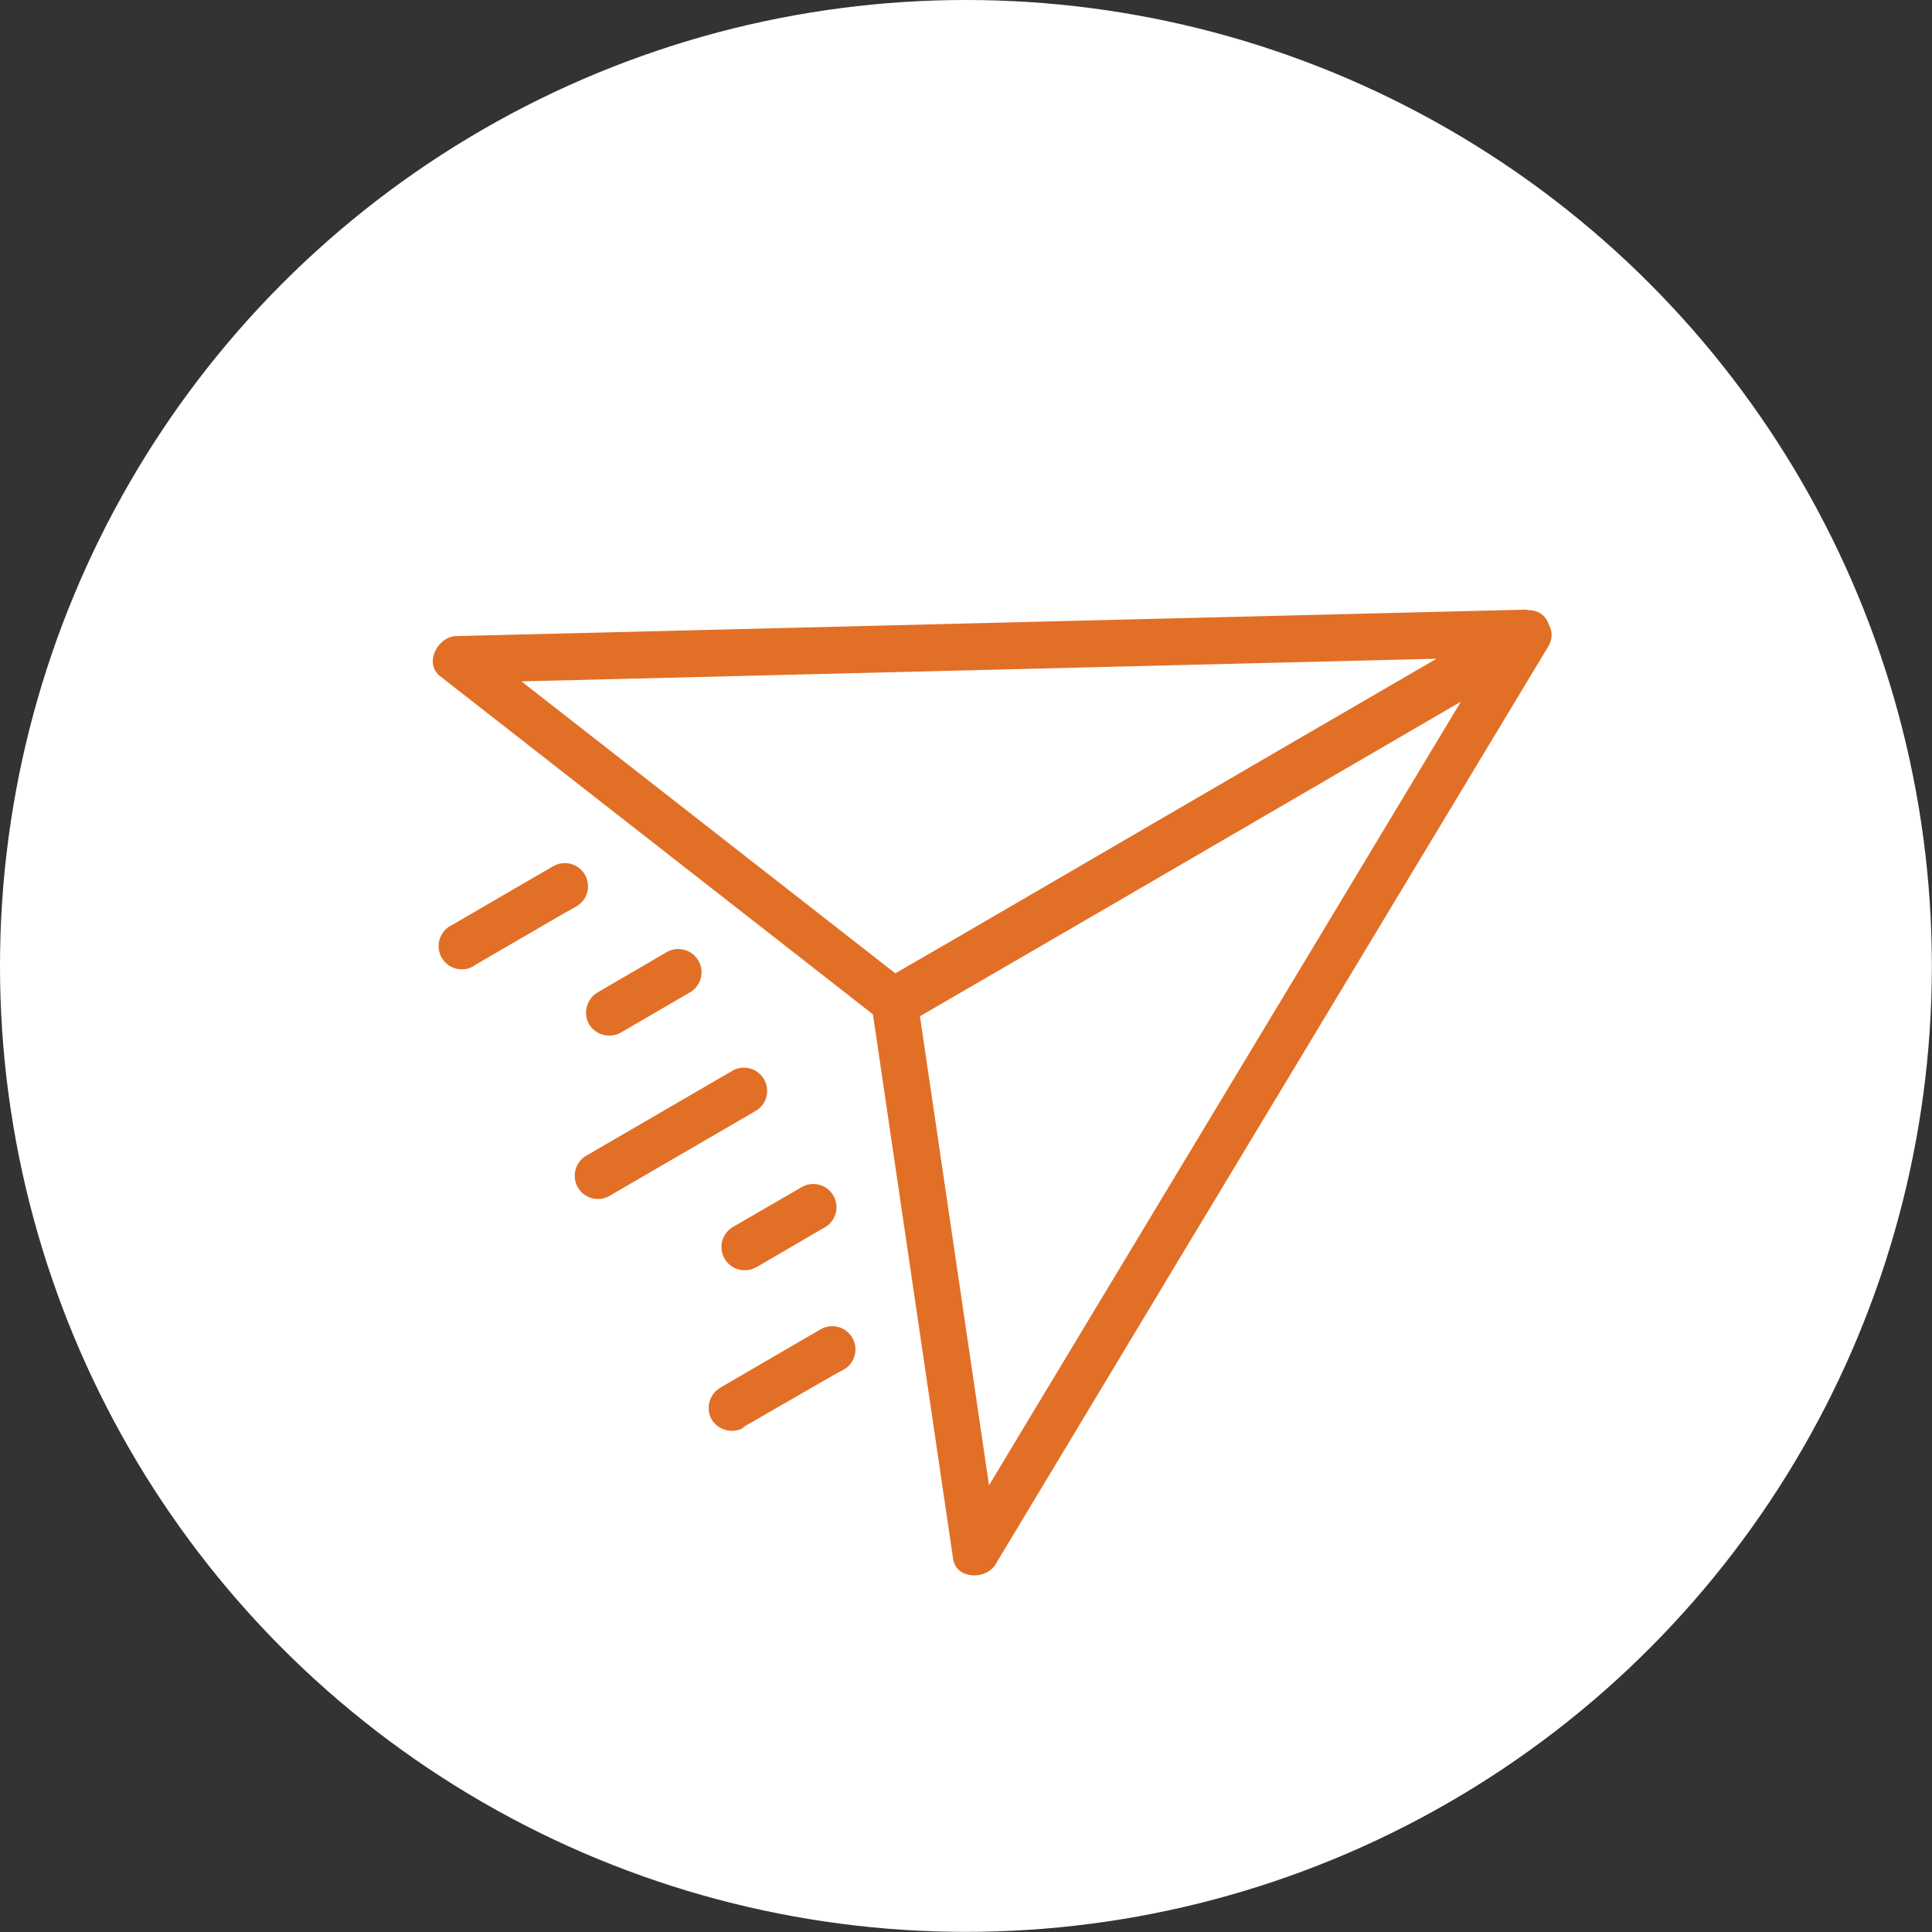 <svg xmlns="http://www.w3.org/2000/svg" viewBox="0 0 144.61 144.61"><rect x="0" y="0" width="144.61" height="144.61" fill="#333333" stroke="none"/><defs><style>.cls-1{fill:#fff;}.cls-2{fill:#e26f26;}</style></defs><g id="Layer_2" data-name="Layer 2"><g id="Layer_1-2" data-name="Layer 1"><circle class="cls-1" cx="72.3" cy="72.3" r="72.3"></circle><path class="cls-2" d="M114.3,45.63l-27.14.67L44,47.37l-9.83.24c-1.35,0-2.49,2-1.23,3L61.6,73l4.05,3.17a1.83,1.83,0,0,0,2.11.27l16-9.29,25.61-14.89,5.84-3.4a1.74,1.74,0,0,0-1.75-3l-16,9.29-25.6,14.9L66,73.44l2.11.27L39.4,51.29l-4-3.17-1.23,3,27.15-.67,43.2-1.07,9.83-.24c2.23-.06,2.24-3.53,0-3.47Z"></path><path class="cls-2" d="M112.89,46.63l-14,23.27-22.29,37-5.07,8.43,3.17.41-5.3-36-.75-5.09-.8,2,16-9.29,25.6-14.9L115.26,49a1.74,1.74,0,0,0-1.75-3l-16,9.29L71.93,70.19l-5.84,3.4a1.82,1.82,0,0,0-.8,2l5.3,36,.75,5.09c.23,1.56,2.47,1.58,3.17.42l14-23.27,22.29-37,5.08-8.43c1.15-1.91-1.85-3.66-3-1.75Z"></path><path class="cls-2" d="M46.47,77.29l4.45-2.59.63-.37a1.74,1.74,0,1,0-1.75-3l-4.45,2.59-.63.37a1.76,1.76,0,0,0-.63,2.37,1.78,1.78,0,0,0,2.38.63Z"></path><path class="cls-2" d="M56.67,94.82l4.44-2.59.64-.37a1.73,1.73,0,0,0-1.75-3l-4.45,2.58-.64.37a1.74,1.74,0,1,0,1.76,3Z"></path><line class="cls-1" x1="34.61" y1="70.77" x2="42.22" y2="66.34"></line><path class="cls-2" d="M35.49,72.27l6.66-3.87,1-.56a1.73,1.73,0,1,0-1.75-3l-6.66,3.87-.95.55a1.74,1.74,0,1,0,1.75,3Z"></path><path class="cls-2" d="M55.6,106.84,62.26,103l1-.55a1.74,1.74,0,0,0-1.75-3l-6.66,3.87-.95.56a1.76,1.76,0,0,0-.63,2.37,1.77,1.77,0,0,0,2.38.62Z"></path><path class="cls-2" d="M45.54,89.56l9.72-5.65,1.39-.81a1.74,1.74,0,0,0-1.75-3l-9.72,5.65-1.39.81a1.74,1.74,0,0,0,1.75,3Z"></path></g></g></svg>